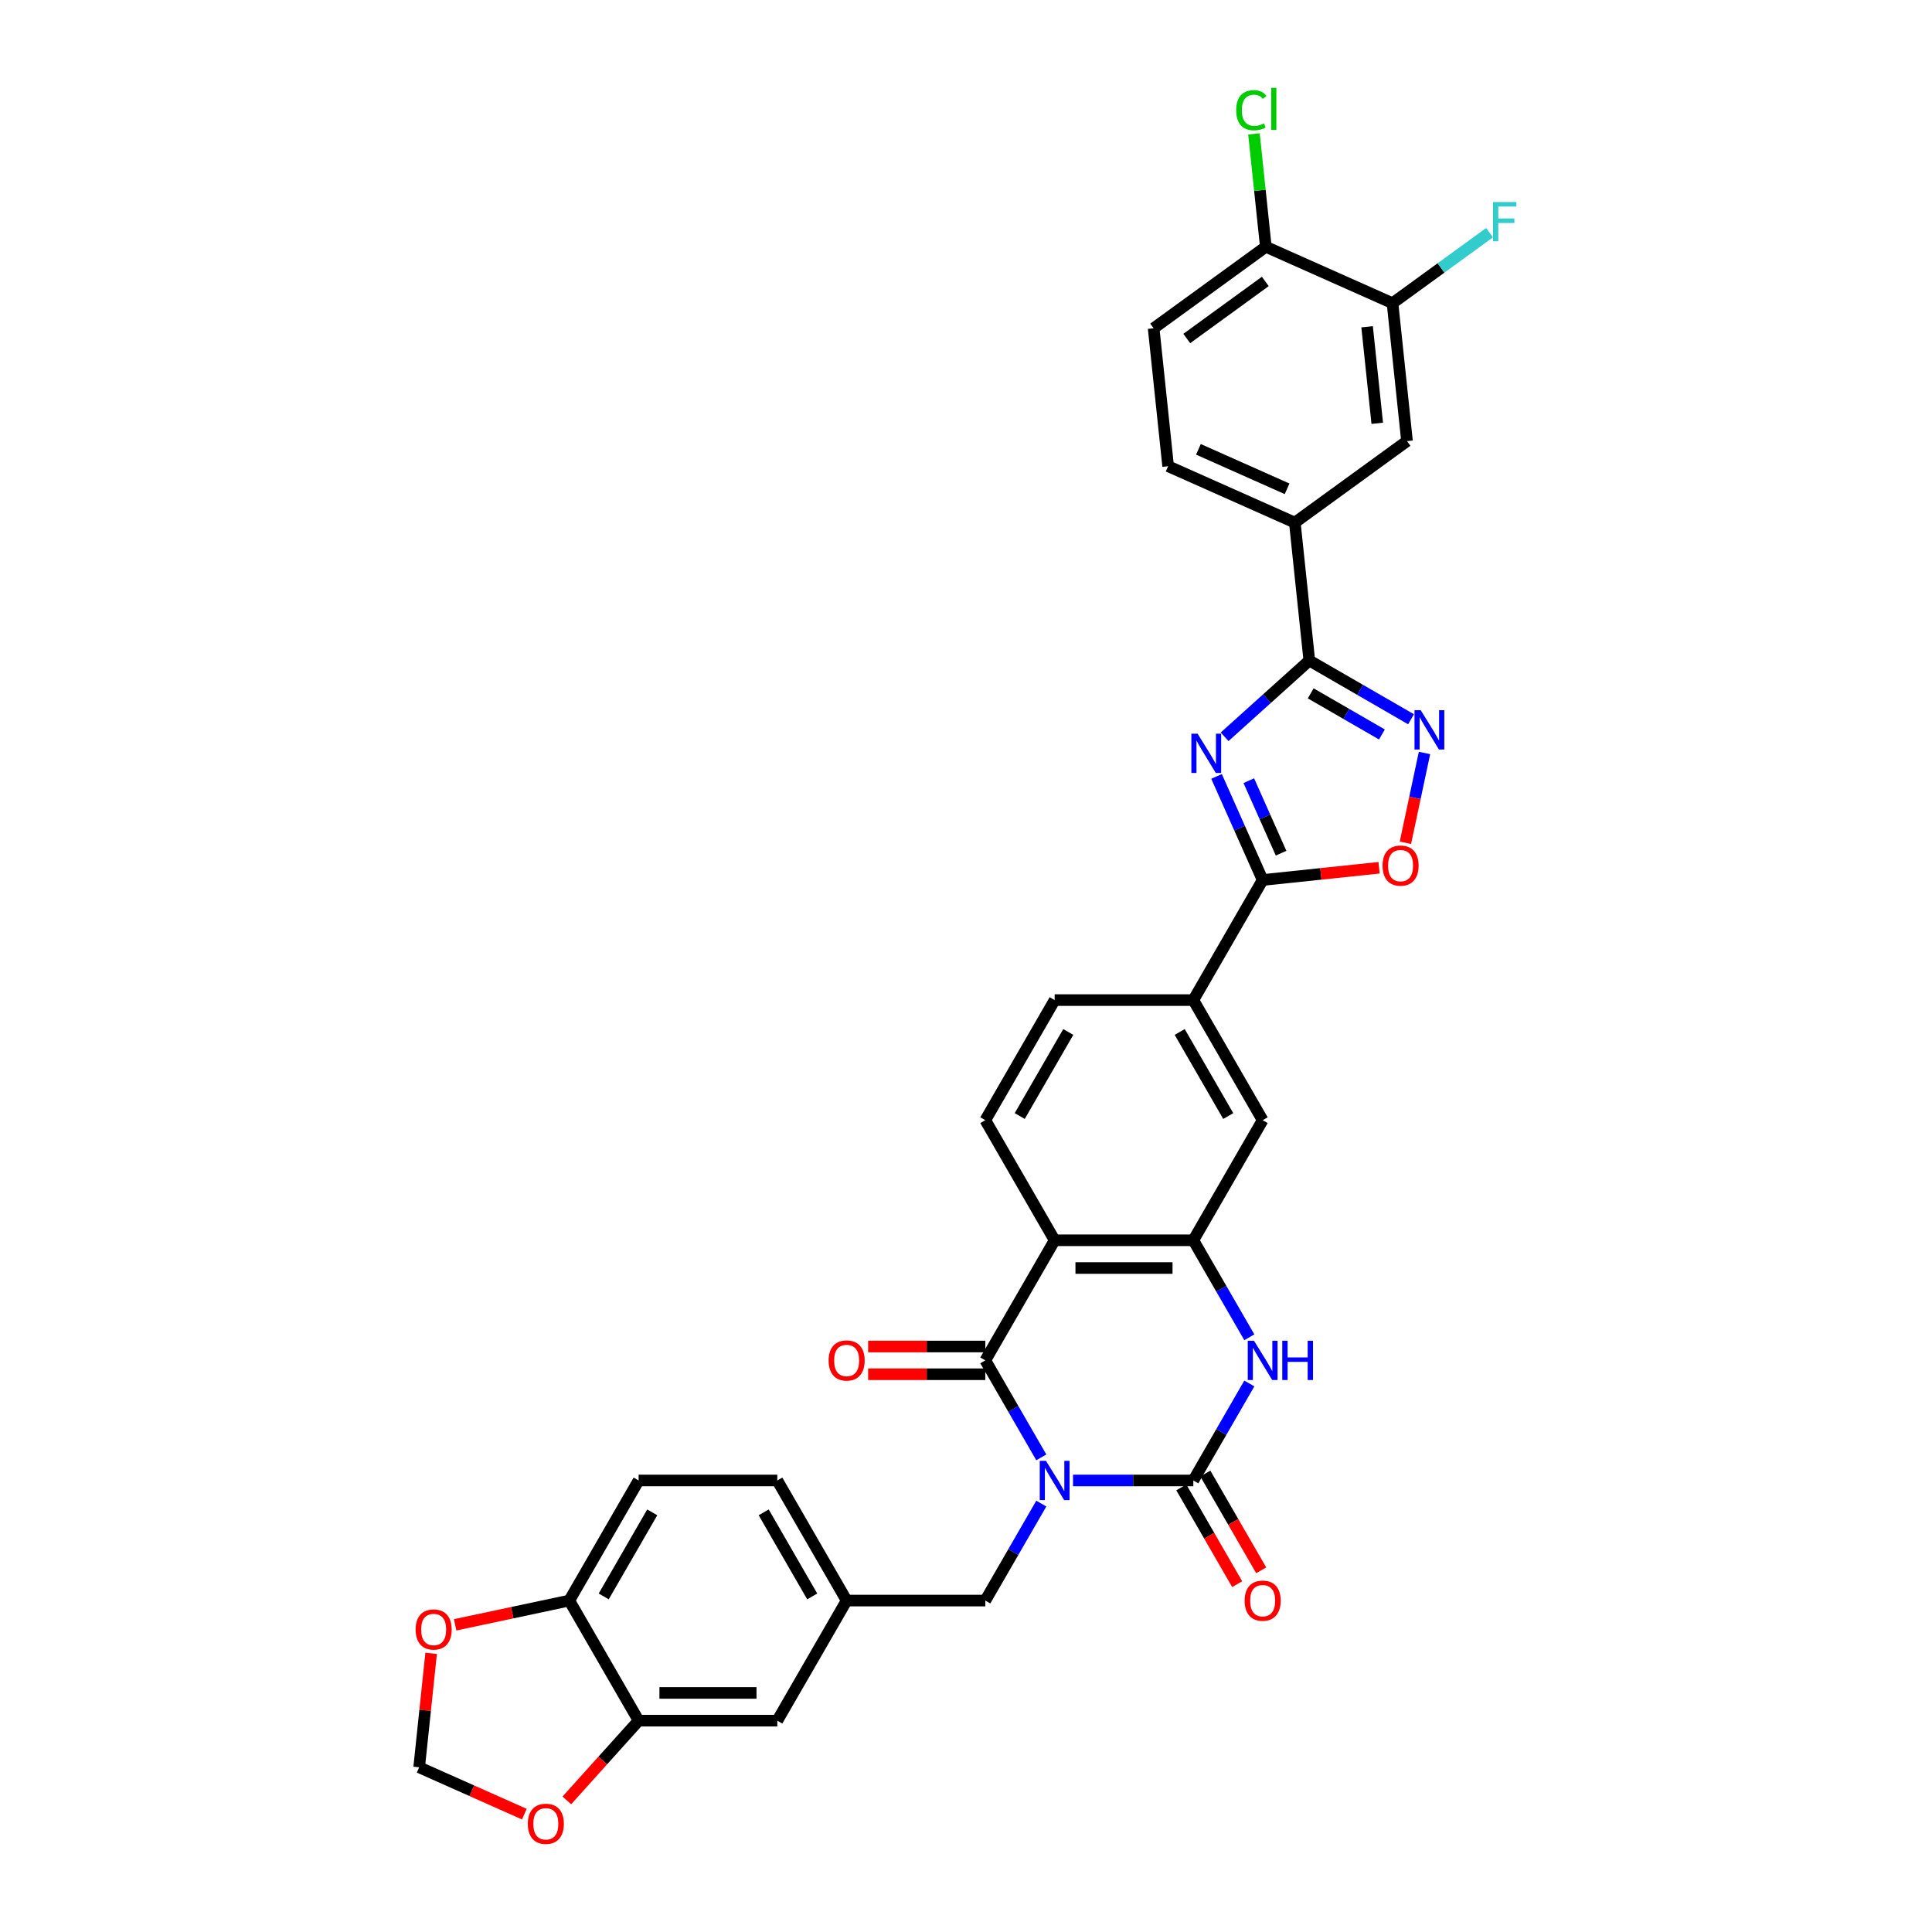 <?xml version='1.0' encoding='iso-8859-1'?>
<svg version='1.1' baseProfile='full'
              xmlns='http://www.w3.org/2000/svg'
                      xmlns:rdkit='http://www.rdkit.org/xml'
                      xmlns:xlink='http://www.w3.org/1999/xlink'
                  xml:space='preserve'
width='1000px' height='1000px' viewBox='0 0 1000 1000'>
<!-- END OF HEADER -->
<rect style='opacity:1.0;fill:#FFFFFF;stroke:none' width='1000' height='1000' x='0' y='0'> </rect>
<path class='bond-0' d='M 555.389,766.289 L 586.526,766.289' style='fill:none;fill-rule:evenodd;stroke:#0000FF;stroke-width:6px;stroke-linecap:butt;stroke-linejoin:miter;stroke-opacity:1' />
<path class='bond-0' d='M 586.526,766.289 L 617.663,766.289' style='fill:none;fill-rule:evenodd;stroke:#000000;stroke-width:6px;stroke-linecap:butt;stroke-linejoin:miter;stroke-opacity:1' />
<path class='bond-1' d='M 538.982,754.331 L 524.489,729.23' style='fill:none;fill-rule:evenodd;stroke:#0000FF;stroke-width:6px;stroke-linecap:butt;stroke-linejoin:miter;stroke-opacity:1' />
<path class='bond-1' d='M 524.489,729.23 L 509.997,704.128' style='fill:none;fill-rule:evenodd;stroke:#000000;stroke-width:6px;stroke-linecap:butt;stroke-linejoin:miter;stroke-opacity:1' />
<path class='bond-12' d='M 538.982,778.247 L 524.489,803.348' style='fill:none;fill-rule:evenodd;stroke:#0000FF;stroke-width:6px;stroke-linecap:butt;stroke-linejoin:miter;stroke-opacity:1' />
<path class='bond-12' d='M 524.489,803.348 L 509.997,828.45' style='fill:none;fill-rule:evenodd;stroke:#000000;stroke-width:6px;stroke-linecap:butt;stroke-linejoin:miter;stroke-opacity:1' />
<path class='bond-5' d='M 617.663,766.289 L 632.155,741.188' style='fill:none;fill-rule:evenodd;stroke:#000000;stroke-width:6px;stroke-linecap:butt;stroke-linejoin:miter;stroke-opacity:1' />
<path class='bond-5' d='M 632.155,741.188 L 646.647,716.086' style='fill:none;fill-rule:evenodd;stroke:#0000FF;stroke-width:6px;stroke-linecap:butt;stroke-linejoin:miter;stroke-opacity:1' />
<path class='bond-18' d='M 611.447,769.878 L 625.906,794.922' style='fill:none;fill-rule:evenodd;stroke:#000000;stroke-width:6px;stroke-linecap:butt;stroke-linejoin:miter;stroke-opacity:1' />
<path class='bond-18' d='M 625.906,794.922 L 640.365,819.966' style='fill:none;fill-rule:evenodd;stroke:#FF0000;stroke-width:6px;stroke-linecap:butt;stroke-linejoin:miter;stroke-opacity:1' />
<path class='bond-18' d='M 623.879,762.7 L 638.338,787.744' style='fill:none;fill-rule:evenodd;stroke:#000000;stroke-width:6px;stroke-linecap:butt;stroke-linejoin:miter;stroke-opacity:1' />
<path class='bond-18' d='M 638.338,787.744 L 652.797,812.788' style='fill:none;fill-rule:evenodd;stroke:#FF0000;stroke-width:6px;stroke-linecap:butt;stroke-linejoin:miter;stroke-opacity:1' />
<path class='bond-3' d='M 509.997,704.128 L 545.886,641.968' style='fill:none;fill-rule:evenodd;stroke:#000000;stroke-width:6px;stroke-linecap:butt;stroke-linejoin:miter;stroke-opacity:1' />
<path class='bond-19' d='M 509.997,696.951 L 479.671,696.951' style='fill:none;fill-rule:evenodd;stroke:#000000;stroke-width:6px;stroke-linecap:butt;stroke-linejoin:miter;stroke-opacity:1' />
<path class='bond-19' d='M 479.671,696.951 L 449.346,696.951' style='fill:none;fill-rule:evenodd;stroke:#FF0000;stroke-width:6px;stroke-linecap:butt;stroke-linejoin:miter;stroke-opacity:1' />
<path class='bond-19' d='M 509.997,711.306 L 479.671,711.306' style='fill:none;fill-rule:evenodd;stroke:#000000;stroke-width:6px;stroke-linecap:butt;stroke-linejoin:miter;stroke-opacity:1' />
<path class='bond-19' d='M 479.671,711.306 L 449.346,711.306' style='fill:none;fill-rule:evenodd;stroke:#FF0000;stroke-width:6px;stroke-linecap:butt;stroke-linejoin:miter;stroke-opacity:1' />
<path class='bond-2' d='M 629.681,401.872 L 641.616,428.679' style='fill:none;fill-rule:evenodd;stroke:#0000FF;stroke-width:6px;stroke-linecap:butt;stroke-linejoin:miter;stroke-opacity:1' />
<path class='bond-2' d='M 641.616,428.679 L 653.551,455.485' style='fill:none;fill-rule:evenodd;stroke:#000000;stroke-width:6px;stroke-linecap:butt;stroke-linejoin:miter;stroke-opacity:1' />
<path class='bond-2' d='M 646.376,404.075 L 654.73,422.84' style='fill:none;fill-rule:evenodd;stroke:#0000FF;stroke-width:6px;stroke-linecap:butt;stroke-linejoin:miter;stroke-opacity:1' />
<path class='bond-2' d='M 654.73,422.84 L 663.085,441.604' style='fill:none;fill-rule:evenodd;stroke:#000000;stroke-width:6px;stroke-linecap:butt;stroke-linejoin:miter;stroke-opacity:1' />
<path class='bond-4' d='M 633.86,381.357 L 655.779,361.621' style='fill:none;fill-rule:evenodd;stroke:#0000FF;stroke-width:6px;stroke-linecap:butt;stroke-linejoin:miter;stroke-opacity:1' />
<path class='bond-4' d='M 655.779,361.621 L 677.698,341.886' style='fill:none;fill-rule:evenodd;stroke:#000000;stroke-width:6px;stroke-linecap:butt;stroke-linejoin:miter;stroke-opacity:1' />
<path class='bond-6' d='M 545.886,641.968 L 617.663,641.968' style='fill:none;fill-rule:evenodd;stroke:#000000;stroke-width:6px;stroke-linecap:butt;stroke-linejoin:miter;stroke-opacity:1' />
<path class='bond-6' d='M 556.652,656.323 L 606.896,656.323' style='fill:none;fill-rule:evenodd;stroke:#000000;stroke-width:6px;stroke-linecap:butt;stroke-linejoin:miter;stroke-opacity:1' />
<path class='bond-14' d='M 545.886,641.968 L 509.997,579.807' style='fill:none;fill-rule:evenodd;stroke:#000000;stroke-width:6px;stroke-linecap:butt;stroke-linejoin:miter;stroke-opacity:1' />
<path class='bond-11' d='M 677.698,341.886 L 670.195,270.502' style='fill:none;fill-rule:evenodd;stroke:#000000;stroke-width:6px;stroke-linecap:butt;stroke-linejoin:miter;stroke-opacity:1' />
<path class='bond-38' d='M 677.698,341.886 L 704.026,357.086' style='fill:none;fill-rule:evenodd;stroke:#000000;stroke-width:6px;stroke-linecap:butt;stroke-linejoin:miter;stroke-opacity:1' />
<path class='bond-38' d='M 704.026,357.086 L 730.355,372.287' style='fill:none;fill-rule:evenodd;stroke:#0000FF;stroke-width:6px;stroke-linecap:butt;stroke-linejoin:miter;stroke-opacity:1' />
<path class='bond-38' d='M 678.419,358.878 L 696.849,369.519' style='fill:none;fill-rule:evenodd;stroke:#000000;stroke-width:6px;stroke-linecap:butt;stroke-linejoin:miter;stroke-opacity:1' />
<path class='bond-38' d='M 696.849,369.519 L 715.279,380.159' style='fill:none;fill-rule:evenodd;stroke:#0000FF;stroke-width:6px;stroke-linecap:butt;stroke-linejoin:miter;stroke-opacity:1' />
<path class='bond-34' d='M 646.647,692.17 L 632.155,667.069' style='fill:none;fill-rule:evenodd;stroke:#0000FF;stroke-width:6px;stroke-linecap:butt;stroke-linejoin:miter;stroke-opacity:1' />
<path class='bond-34' d='M 632.155,667.069 L 617.663,641.968' style='fill:none;fill-rule:evenodd;stroke:#000000;stroke-width:6px;stroke-linecap:butt;stroke-linejoin:miter;stroke-opacity:1' />
<path class='bond-13' d='M 617.663,641.968 L 653.551,579.807' style='fill:none;fill-rule:evenodd;stroke:#000000;stroke-width:6px;stroke-linecap:butt;stroke-linejoin:miter;stroke-opacity:1' />
<path class='bond-7' d='M 653.551,455.485 L 617.663,517.646' style='fill:none;fill-rule:evenodd;stroke:#000000;stroke-width:6px;stroke-linecap:butt;stroke-linejoin:miter;stroke-opacity:1' />
<path class='bond-9' d='M 653.551,455.485 L 683.68,452.319' style='fill:none;fill-rule:evenodd;stroke:#000000;stroke-width:6px;stroke-linecap:butt;stroke-linejoin:miter;stroke-opacity:1' />
<path class='bond-9' d='M 683.68,452.319 L 713.81,449.152' style='fill:none;fill-rule:evenodd;stroke:#FF0000;stroke-width:6px;stroke-linecap:butt;stroke-linejoin:miter;stroke-opacity:1' />
<path class='bond-8' d='M 737.317,389.732 L 732.376,412.974' style='fill:none;fill-rule:evenodd;stroke:#0000FF;stroke-width:6px;stroke-linecap:butt;stroke-linejoin:miter;stroke-opacity:1' />
<path class='bond-8' d='M 732.376,412.974 L 727.436,436.215' style='fill:none;fill-rule:evenodd;stroke:#FF0000;stroke-width:6px;stroke-linecap:butt;stroke-linejoin:miter;stroke-opacity:1' />
<path class='bond-10' d='M 617.663,517.646 L 545.886,517.646' style='fill:none;fill-rule:evenodd;stroke:#000000;stroke-width:6px;stroke-linecap:butt;stroke-linejoin:miter;stroke-opacity:1' />
<path class='bond-35' d='M 617.663,517.646 L 653.551,579.807' style='fill:none;fill-rule:evenodd;stroke:#000000;stroke-width:6px;stroke-linecap:butt;stroke-linejoin:miter;stroke-opacity:1' />
<path class='bond-35' d='M 610.614,534.148 L 635.736,577.66' style='fill:none;fill-rule:evenodd;stroke:#000000;stroke-width:6px;stroke-linecap:butt;stroke-linejoin:miter;stroke-opacity:1' />
<path class='bond-17' d='M 670.195,270.502 L 728.264,228.312' style='fill:none;fill-rule:evenodd;stroke:#000000;stroke-width:6px;stroke-linecap:butt;stroke-linejoin:miter;stroke-opacity:1' />
<path class='bond-28' d='M 670.195,270.502 L 604.623,241.307' style='fill:none;fill-rule:evenodd;stroke:#000000;stroke-width:6px;stroke-linecap:butt;stroke-linejoin:miter;stroke-opacity:1' />
<path class='bond-28' d='M 666.198,253.008 L 620.298,232.572' style='fill:none;fill-rule:evenodd;stroke:#000000;stroke-width:6px;stroke-linecap:butt;stroke-linejoin:miter;stroke-opacity:1' />
<path class='bond-26' d='M 509.997,828.45 L 438.22,828.45' style='fill:none;fill-rule:evenodd;stroke:#000000;stroke-width:6px;stroke-linecap:butt;stroke-linejoin:miter;stroke-opacity:1' />
<path class='bond-27' d='M 509.997,579.807 L 545.886,517.646' style='fill:none;fill-rule:evenodd;stroke:#000000;stroke-width:6px;stroke-linecap:butt;stroke-linejoin:miter;stroke-opacity:1' />
<path class='bond-27' d='M 527.813,577.66 L 552.935,534.148' style='fill:none;fill-rule:evenodd;stroke:#000000;stroke-width:6px;stroke-linecap:butt;stroke-linejoin:miter;stroke-opacity:1' />
<path class='bond-15' d='M 330.555,890.61 L 402.332,890.61' style='fill:none;fill-rule:evenodd;stroke:#000000;stroke-width:6px;stroke-linecap:butt;stroke-linejoin:miter;stroke-opacity:1' />
<path class='bond-15' d='M 341.321,876.255 L 391.565,876.255' style='fill:none;fill-rule:evenodd;stroke:#000000;stroke-width:6px;stroke-linecap:butt;stroke-linejoin:miter;stroke-opacity:1' />
<path class='bond-21' d='M 330.555,890.61 L 311.976,911.244' style='fill:none;fill-rule:evenodd;stroke:#000000;stroke-width:6px;stroke-linecap:butt;stroke-linejoin:miter;stroke-opacity:1' />
<path class='bond-21' d='M 311.976,911.244 L 293.397,931.878' style='fill:none;fill-rule:evenodd;stroke:#FF0000;stroke-width:6px;stroke-linecap:butt;stroke-linejoin:miter;stroke-opacity:1' />
<path class='bond-36' d='M 330.555,890.61 L 294.666,828.45' style='fill:none;fill-rule:evenodd;stroke:#000000;stroke-width:6px;stroke-linecap:butt;stroke-linejoin:miter;stroke-opacity:1' />
<path class='bond-16' d='M 720.761,156.928 L 728.264,228.312' style='fill:none;fill-rule:evenodd;stroke:#000000;stroke-width:6px;stroke-linecap:butt;stroke-linejoin:miter;stroke-opacity:1' />
<path class='bond-16' d='M 707.61,169.137 L 712.862,219.105' style='fill:none;fill-rule:evenodd;stroke:#000000;stroke-width:6px;stroke-linecap:butt;stroke-linejoin:miter;stroke-opacity:1' />
<path class='bond-31' d='M 720.761,156.928 L 745.876,138.681' style='fill:none;fill-rule:evenodd;stroke:#000000;stroke-width:6px;stroke-linecap:butt;stroke-linejoin:miter;stroke-opacity:1' />
<path class='bond-31' d='M 745.876,138.681 L 770.992,120.434' style='fill:none;fill-rule:evenodd;stroke:#33CCCC;stroke-width:6px;stroke-linecap:butt;stroke-linejoin:miter;stroke-opacity:1' />
<path class='bond-39' d='M 720.761,156.928 L 655.189,127.734' style='fill:none;fill-rule:evenodd;stroke:#000000;stroke-width:6px;stroke-linecap:butt;stroke-linejoin:miter;stroke-opacity:1' />
<path class='bond-20' d='M 294.666,828.45 L 330.555,766.289' style='fill:none;fill-rule:evenodd;stroke:#000000;stroke-width:6px;stroke-linecap:butt;stroke-linejoin:miter;stroke-opacity:1' />
<path class='bond-20' d='M 312.482,826.303 L 337.603,782.791' style='fill:none;fill-rule:evenodd;stroke:#000000;stroke-width:6px;stroke-linecap:butt;stroke-linejoin:miter;stroke-opacity:1' />
<path class='bond-22' d='M 294.666,828.45 L 265.125,834.729' style='fill:none;fill-rule:evenodd;stroke:#000000;stroke-width:6px;stroke-linecap:butt;stroke-linejoin:miter;stroke-opacity:1' />
<path class='bond-22' d='M 265.125,834.729 L 235.583,841.008' style='fill:none;fill-rule:evenodd;stroke:#FF0000;stroke-width:6px;stroke-linecap:butt;stroke-linejoin:miter;stroke-opacity:1' />
<path class='bond-24' d='M 271.401,938.998 L 244.178,926.877' style='fill:none;fill-rule:evenodd;stroke:#FF0000;stroke-width:6px;stroke-linecap:butt;stroke-linejoin:miter;stroke-opacity:1' />
<path class='bond-24' d='M 244.178,926.877 L 216.955,914.757' style='fill:none;fill-rule:evenodd;stroke:#000000;stroke-width:6px;stroke-linecap:butt;stroke-linejoin:miter;stroke-opacity:1' />
<path class='bond-37' d='M 223.155,855.762 L 220.055,885.259' style='fill:none;fill-rule:evenodd;stroke:#FF0000;stroke-width:6px;stroke-linecap:butt;stroke-linejoin:miter;stroke-opacity:1' />
<path class='bond-37' d='M 220.055,885.259 L 216.955,914.757' style='fill:none;fill-rule:evenodd;stroke:#000000;stroke-width:6px;stroke-linecap:butt;stroke-linejoin:miter;stroke-opacity:1' />
<path class='bond-23' d='M 655.189,127.734 L 597.121,169.924' style='fill:none;fill-rule:evenodd;stroke:#000000;stroke-width:6px;stroke-linecap:butt;stroke-linejoin:miter;stroke-opacity:1' />
<path class='bond-23' d='M 654.917,145.676 L 614.269,175.209' style='fill:none;fill-rule:evenodd;stroke:#000000;stroke-width:6px;stroke-linecap:butt;stroke-linejoin:miter;stroke-opacity:1' />
<path class='bond-33' d='M 655.189,127.734 L 652.118,98.516' style='fill:none;fill-rule:evenodd;stroke:#000000;stroke-width:6px;stroke-linecap:butt;stroke-linejoin:miter;stroke-opacity:1' />
<path class='bond-33' d='M 652.118,98.516 L 649.048,69.299' style='fill:none;fill-rule:evenodd;stroke:#00CC00;stroke-width:6px;stroke-linecap:butt;stroke-linejoin:miter;stroke-opacity:1' />
<path class='bond-25' d='M 402.332,890.61 L 438.22,828.45' style='fill:none;fill-rule:evenodd;stroke:#000000;stroke-width:6px;stroke-linecap:butt;stroke-linejoin:miter;stroke-opacity:1' />
<path class='bond-32' d='M 438.22,828.45 L 402.332,766.289' style='fill:none;fill-rule:evenodd;stroke:#000000;stroke-width:6px;stroke-linecap:butt;stroke-linejoin:miter;stroke-opacity:1' />
<path class='bond-32' d='M 420.405,826.303 L 395.283,782.791' style='fill:none;fill-rule:evenodd;stroke:#000000;stroke-width:6px;stroke-linecap:butt;stroke-linejoin:miter;stroke-opacity:1' />
<path class='bond-29' d='M 604.623,241.307 L 597.121,169.924' style='fill:none;fill-rule:evenodd;stroke:#000000;stroke-width:6px;stroke-linecap:butt;stroke-linejoin:miter;stroke-opacity:1' />
<path class='bond-30' d='M 330.555,766.289 L 402.332,766.289' style='fill:none;fill-rule:evenodd;stroke:#000000;stroke-width:6px;stroke-linecap:butt;stroke-linejoin:miter;stroke-opacity:1' />
<path  class='atom-0' d='M 541.392 756.125
L 548.053 766.892
Q 548.714 767.954, 549.776 769.878
Q 550.838 771.801, 550.896 771.916
L 550.896 756.125
L 553.595 756.125
L 553.595 776.453
L 550.81 776.453
L 543.661 764.681
Q 542.828 763.303, 541.938 761.724
Q 541.077 760.145, 540.818 759.657
L 540.818 776.453
L 538.177 776.453
L 538.177 756.125
L 541.392 756.125
' fill='#0000FF'/>
<path  class='atom-3' d='M 619.864 379.75
L 626.525 390.517
Q 627.185 391.579, 628.247 393.503
Q 629.31 395.426, 629.367 395.541
L 629.367 379.75
L 632.066 379.75
L 632.066 400.077
L 629.281 400.077
L 622.132 388.306
Q 621.299 386.928, 620.409 385.349
Q 619.548 383.77, 619.289 383.282
L 619.289 400.077
L 616.648 400.077
L 616.648 379.75
L 619.864 379.75
' fill='#0000FF'/>
<path  class='atom-6' d='M 649.058 693.965
L 655.719 704.731
Q 656.379 705.793, 657.442 707.717
Q 658.504 709.641, 658.561 709.756
L 658.561 693.965
L 661.26 693.965
L 661.26 714.292
L 658.475 714.292
L 651.326 702.52
Q 650.494 701.142, 649.603 699.563
Q 648.742 697.984, 648.484 697.496
L 648.484 714.292
L 645.842 714.292
L 645.842 693.965
L 649.058 693.965
' fill='#0000FF'/>
<path  class='atom-6' d='M 663.701 693.965
L 666.457 693.965
L 666.457 702.607
L 676.85 702.607
L 676.85 693.965
L 679.606 693.965
L 679.606 714.292
L 676.85 714.292
L 676.85 704.903
L 666.457 704.903
L 666.457 714.292
L 663.701 714.292
L 663.701 693.965
' fill='#0000FF'/>
<path  class='atom-9' d='M 735.365 367.61
L 742.026 378.377
Q 742.686 379.439, 743.749 381.363
Q 744.811 383.287, 744.868 383.401
L 744.868 367.61
L 747.567 367.61
L 747.567 387.938
L 744.782 387.938
L 737.633 376.166
Q 736.801 374.788, 735.911 373.209
Q 735.049 371.63, 734.791 371.142
L 734.791 387.938
L 732.149 387.938
L 732.149 367.61
L 735.365 367.61
' fill='#0000FF'/>
<path  class='atom-10' d='M 715.604 448.04
Q 715.604 443.159, 718.016 440.432
Q 720.427 437.704, 724.935 437.704
Q 729.443 437.704, 731.854 440.432
Q 734.266 443.159, 734.266 448.04
Q 734.266 452.978, 731.826 455.792
Q 729.385 458.577, 724.935 458.577
Q 720.456 458.577, 718.016 455.792
Q 715.604 453.007, 715.604 448.04
M 724.935 456.28
Q 728.036 456.28, 729.701 454.213
Q 731.395 452.117, 731.395 448.04
Q 731.395 444.049, 729.701 442.039
Q 728.036 440.001, 724.935 440.001
Q 721.834 440.001, 720.14 442.011
Q 718.475 444.021, 718.475 448.04
Q 718.475 452.146, 720.14 454.213
Q 721.834 456.28, 724.935 456.28
' fill='#FF0000'/>
<path  class='atom-19' d='M 644.22 828.507
Q 644.22 823.626, 646.632 820.899
Q 649.044 818.171, 653.551 818.171
Q 658.059 818.171, 660.471 820.899
Q 662.882 823.626, 662.882 828.507
Q 662.882 833.445, 660.442 836.259
Q 658.001 839.044, 653.551 839.044
Q 649.072 839.044, 646.632 836.259
Q 644.22 833.474, 644.22 828.507
M 653.551 836.747
Q 656.652 836.747, 658.317 834.68
Q 660.011 832.584, 660.011 828.507
Q 660.011 824.516, 658.317 822.507
Q 656.652 820.468, 653.551 820.468
Q 650.45 820.468, 648.757 822.478
Q 647.091 824.488, 647.091 828.507
Q 647.091 832.613, 648.757 834.68
Q 650.45 836.747, 653.551 836.747
' fill='#FF0000'/>
<path  class='atom-20' d='M 428.889 704.186
Q 428.889 699.305, 431.301 696.577
Q 433.713 693.85, 438.22 693.85
Q 442.728 693.85, 445.139 696.577
Q 447.551 699.305, 447.551 704.186
Q 447.551 709.124, 445.111 711.938
Q 442.67 714.723, 438.22 714.723
Q 433.741 714.723, 431.301 711.938
Q 428.889 709.153, 428.889 704.186
M 438.22 712.426
Q 441.321 712.426, 442.986 710.359
Q 444.68 708.263, 444.68 704.186
Q 444.68 700.195, 442.986 698.185
Q 441.321 696.147, 438.22 696.147
Q 435.119 696.147, 433.425 698.156
Q 431.76 700.166, 431.76 704.186
Q 431.76 708.291, 433.425 710.359
Q 435.119 712.426, 438.22 712.426
' fill='#FF0000'/>
<path  class='atom-22' d='M 273.195 944.009
Q 273.195 939.128, 275.607 936.4
Q 278.019 933.673, 282.526 933.673
Q 287.034 933.673, 289.446 936.4
Q 291.857 939.128, 291.857 944.009
Q 291.857 948.947, 289.417 951.761
Q 286.977 954.545, 282.526 954.545
Q 278.048 954.545, 275.607 951.761
Q 273.195 948.976, 273.195 944.009
M 282.526 952.249
Q 285.627 952.249, 287.292 950.181
Q 288.986 948.086, 288.986 944.009
Q 288.986 940.018, 287.292 938.008
Q 285.627 935.97, 282.526 935.97
Q 279.426 935.97, 277.732 937.979
Q 276.066 939.989, 276.066 944.009
Q 276.066 948.114, 277.732 950.181
Q 279.426 952.249, 282.526 952.249
' fill='#FF0000'/>
<path  class='atom-23' d='M 215.127 843.43
Q 215.127 838.55, 217.538 835.822
Q 219.95 833.095, 224.458 833.095
Q 228.965 833.095, 231.377 835.822
Q 233.789 838.55, 233.789 843.43
Q 233.789 848.369, 231.348 851.182
Q 228.908 853.967, 224.458 853.967
Q 219.979 853.967, 217.538 851.182
Q 215.127 848.397, 215.127 843.43
M 224.458 851.67
Q 227.558 851.67, 229.224 849.603
Q 230.918 847.507, 230.918 843.43
Q 230.918 839.44, 229.224 837.43
Q 227.558 835.391, 224.458 835.391
Q 221.357 835.391, 219.663 837.401
Q 217.998 839.411, 217.998 843.43
Q 217.998 847.536, 219.663 849.603
Q 221.357 851.67, 224.458 851.67
' fill='#FF0000'/>
<path  class='atom-32' d='M 772.786 104.575
L 784.873 104.575
L 784.873 106.901
L 775.514 106.901
L 775.514 113.074
L 783.84 113.074
L 783.84 115.428
L 775.514 115.428
L 775.514 124.903
L 772.786 124.903
L 772.786 104.575
' fill='#33CCCC'/>
<path  class='atom-34' d='M 639.849 57.054
Q 639.849 52.001, 642.203 49.359
Q 644.586 46.689, 649.093 46.689
Q 653.285 46.689, 655.525 49.646
L 653.63 51.197
Q 651.993 49.043, 649.093 49.043
Q 646.021 49.043, 644.385 51.111
Q 642.777 53.149, 642.777 57.054
Q 642.777 61.073, 644.442 63.14
Q 646.136 65.208, 649.409 65.208
Q 651.649 65.208, 654.261 63.858
L 655.065 66.011
Q 654.003 66.701, 652.395 67.103
Q 650.787 67.504, 649.007 67.504
Q 644.586 67.504, 642.203 64.806
Q 639.849 62.107, 639.849 57.054
' fill='#00CC00'/>
<path  class='atom-34' d='M 657.994 45.455
L 660.635 45.455
L 660.635 67.246
L 657.994 67.246
L 657.994 45.455
' fill='#00CC00'/>
</svg>
